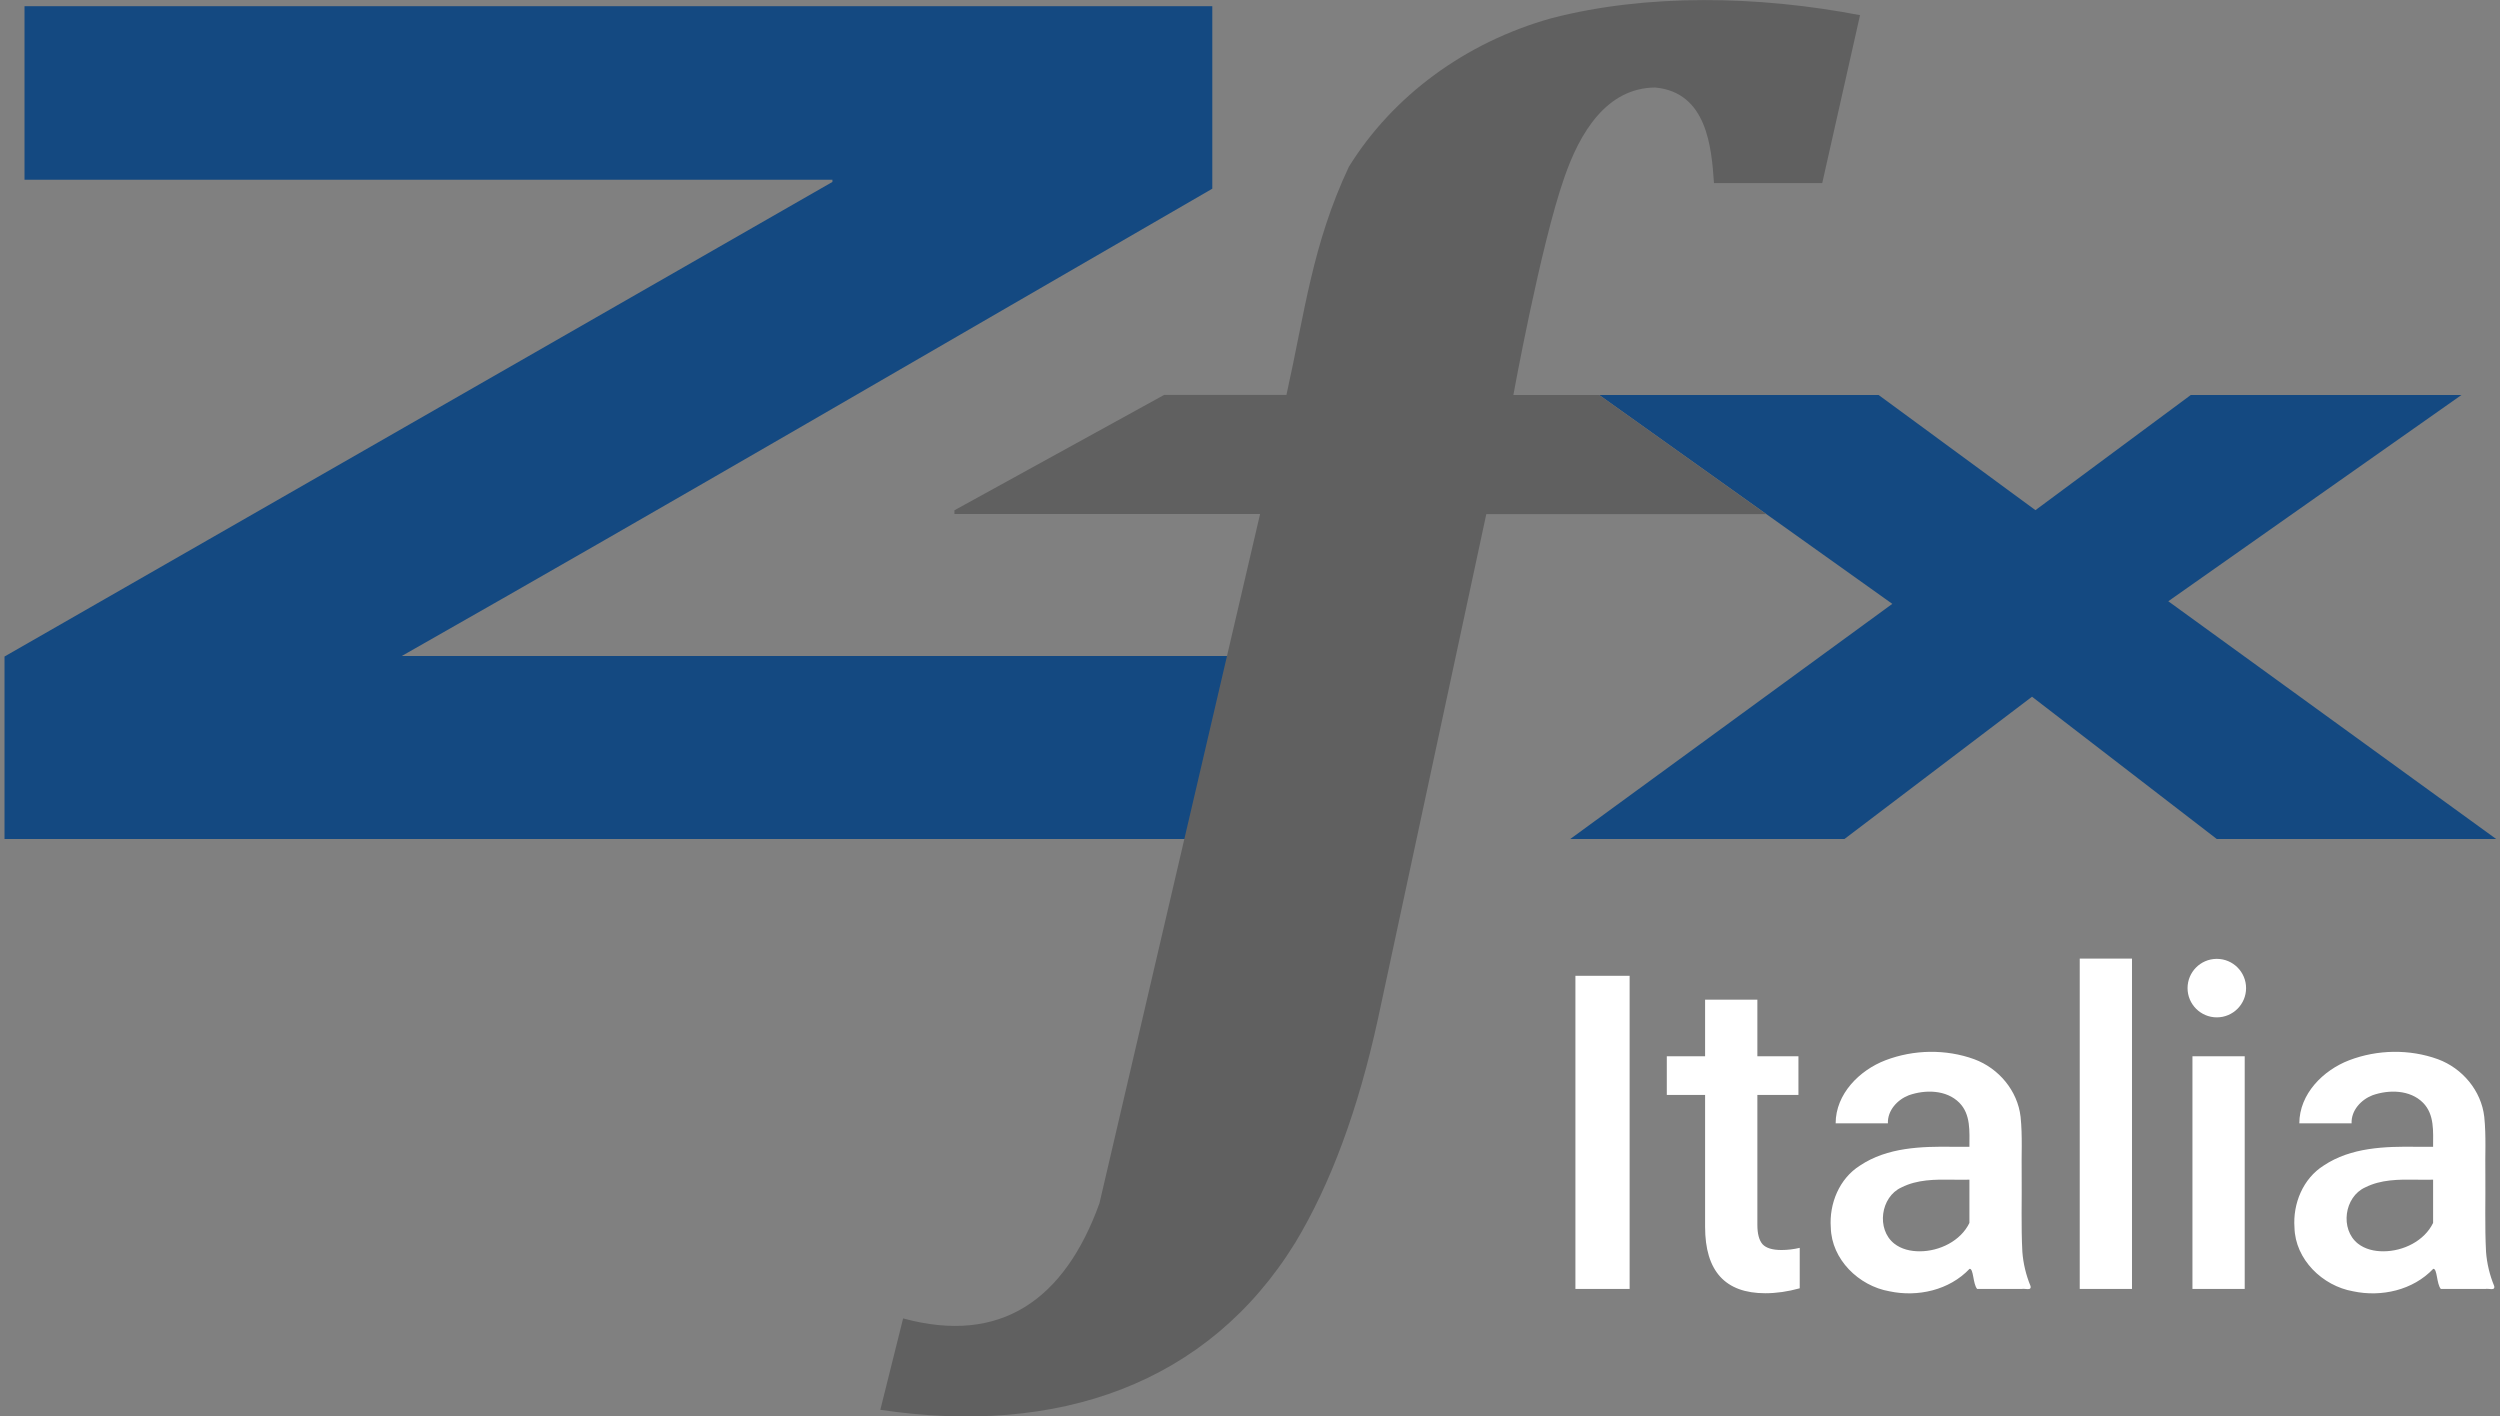 <?xml version="1.0" encoding="UTF-8" standalone="no"?>
<svg
   height="145"
   width="256"
   inkscape:export-ydpi="96"
   inkscape:export-xdpi="96"
   inkscape:export-filename="C:\Users\ageie\Pictures\ZfxItaliaW.png"
   version="1.1"
   id="Layer_1"
   x="0px"
   y="0px"
   viewBox="0 0 256 145"
   xml:space="preserve"
   sodipodi:docname="Zfx Italia_blau.svg"
   inkscape:version="1.3 (0e150ed6c4, 2023-07-21)"
   xmlns:inkscape="http://www.inkscape.org/namespaces/inkscape"
   xmlns:sodipodi="http://sodipodi.sourceforge.net/DTD/sodipodi-0.dtd"
   xmlns:xlink="http://www.w3.org/1999/xlink"
   xmlns="http://www.w3.org/2000/svg"
   xmlns:svg="http://www.w3.org/2000/svg"
   xmlns:rdf="http://www.w3.org/1999/02/22-rdf-syntax-ns#"
   xmlns:cc="http://creativecommons.org/ns#"
   xmlns:dc="http://purl.org/dc/elements/1.1/"><rect x="0" y="0" width="256" height="145" fill="#808080" stroke="none"/><defs
   id="defs21">&#10;	<defs
   id="defs5">&#10;		<rect
   height="138.03"
   width="240.26"
   y="22"
   x="7.98"
   id="SVGID_1_" />&#10;	</defs>&#10;	<clipPath
   id="SVGID_2_">&#10;		<use
   height="100%"
   width="100%"
   y="0"
   x="0"
   id="use7"
   style="overflow:visible"
   xlink:href="#SVGID_1_" />&#10;	</clipPath>&#10;	&#10;	&#10;<clipPath
   id="SVGID_2_-8"><use
     xlink:href="#SVGID_1_"
     style="overflow:visible"
     id="use7-2"
     x="0"
     y="0"
     width="100%"
     height="100%" /></clipPath><clipPath
   id="clipPath1044"><use
     xlink:href="#SVGID_1_"
     style="overflow:visible"
     id="use1042"
     x="0"
     y="0"
     width="100%"
     height="100%" /></clipPath></defs><sodipodi:namedview
   inkscape:document-rotation="0"
   pagecolor="#ffffff"
   bordercolor="#666666"
   borderopacity="1"
   objecttolerance="10"
   gridtolerance="10"
   guidetolerance="10"
   inkscape:pageopacity="0"
   inkscape:pageshadow="2"
   inkscape:window-width="2400"
   inkscape:window-height="1411"
   id="namedview19"
   showgrid="false"
   inkscape:zoom="2.6418189"
   inkscape:cx="174.50098"
   inkscape:cy="141.00134"
   inkscape:window-x="2391"
   inkscape:window-y="-9"
   inkscape:window-maximized="1"
   inkscape:current-layer="g1030"
   inkscape:showpageshadow="2"
   inkscape:pagecheckerboard="0"
   inkscape:deskcolor="#d1d1d1" />&#10;<style
   type="text/css"
   id="style2">&#10;	.st0{clip-path:url(#SVGID_2_);fill:#0083BF;}&#10;	.st1{clip-path:url(#SVGID_2_);fill:#231F20;}&#10;	.st2{fill:#0083BF;}&#10;</style>&#10;<g
   id="g860"
   transform="translate(-0.095,36.66)"><g
     id="g1030"
     transform="matrix(1.066,0,0,1.066,-8.418,-61.278)"><path
       sodipodi:nodetypes="ccccccccccccccccccccccccc"
       style="fill:#144981;fill-opacity:1"
       d="m 10.34,23.689 v 16.67 h 77.609 v 0.211 L 8.42,86.16 V 103.689 H 122.07 C 123.42,97.619 124.77,91.569 126,86.109 H 46.58 C 72.63,71.319 98.502,56.209 124.439,41.221 v -17.531 z m 151.27,37.35 28.15,20.061 -30.939,22.59 h 26.34 l 18.02,-13.67 17.75,13.67 h 26.84 l -31.5,-22.84 28.16,-19.811 h -26 L 203.51,72.1 188.449,61.039 Z"
       clip-path="url(#SVGID_2_-8)"
       id="path10" /><path
       sodipodi:nodetypes="ccccccccccccccccccccccc"
       inkscape:export-ydpi="96"
       inkscape:export-xdpi="96"
       style="fill:#606060;fill-opacity:1"
       class="st1"
       d="m 161.61,61.04 h -8.25 c 0,0 2.608,-14.361 4.89,-20.88 1.48,-4.298 4.054,-8.625 8.74,-8.66 4.957,0.47 5.405,5.708 5.64,9.18 h 10.4 l 3.63,-16.13 c -9.736,-1.876 -20.464,-2.086 -29.63,0.29 -8.306,2.32 -15.264,7.485 -19.47,14.27 -3.523,7.49 -4.227,13.971 -6,21.92 H 119.81 L 99.67,72.11 v 0.36 h 29.36 l -15.43,66.21 c -3.349,9.289 -9.511,13.61 -18.86,11.06 l -2.19,8.78 c 17.039,2.546 31.467,-2.458 39.85,-16.04 3.41,-5.65 6.05,-12.8 7.94,-21.45 l 10.42,-48.55 h 26.89 l -0.73,-0.52 z"
       clip-path="url(#SVGID_2_)"
       id="path12" /><path
       sodipodi:nodetypes="cccccccccccccccccccccssccscsccccccsccccccccccccccccccssccccccccccccccccccscccccscccccsscccccs"
       inkscape:export-ydpi="96"
       inkscape:export-xdpi="96"
       d="m 207.765,115.177 v 31.732 h 5.02 v -31.732 z m 13.123,0.025 c -1.535,0.025 -2.766,1.276 -2.766,2.811 0.001,1.551 1.259,2.809 2.811,2.809 1.551,7e-5 2.81,-1.257 2.811,-2.809 7e-5,-1.552 -1.258,-2.811 -2.811,-2.811 -0.015,-1.2e-4 -0.03,-1.2e-4 -0.045,0 z m -61.568,1.627 v 30.08 h 5.207 v -30.08 z m 12.457,2.293 v 5.434 h -3.678 v 3.719 h 3.678 v 12.664 c 0,4.256 1.929,6.383 5.785,6.383 1.06,0 2.162,-0.158 3.305,-0.475 v -3.885 c -0.592,0.138 -1.177,0.207 -1.756,0.207 -0.868,0 -1.474,-0.185 -1.818,-0.557 -0.331,-0.386 -0.494,-1.005 -0.494,-1.859 v -12.479 h 3.945 v -3.719 h -3.945 v -5.434 z m 21.586,5.01 c -1.453,0.02 -2.905,0.293 -4.256,0.809 -2.503,0.96 -4.787,3.234 -4.789,6.061 h 5.02 c -0.049,-1.236 0.905,-2.271 2.004,-2.697 1.57,-0.556 3.615,-0.537 4.855,0.715 1.118,1.126 0.97,2.777 0.971,4.234 h -1.574 c -3.052,-0.042 -6.308,0.047 -8.938,1.803 -1.983,1.248 -2.968,3.653 -2.805,5.943 0.066,3.074 2.692,5.62 5.631,6.135 2.715,0.578 5.754,-0.102 7.699,-2.158 0.396,-0.045 0.312,1.447 0.73,1.934 h 4.279 c 0.3,-0.078 0.975,0.218 0.844,-0.291 -0.427,-1.034 -0.697,-2.15 -0.781,-3.273 -0.13,-2.466 -0.04,-4.941 -0.066,-7.41 -0.035,-1.852 0.088,-3.712 -0.104,-5.557 -0.282,-2.509 -2.103,-4.673 -4.451,-5.537 -1.36,-0.496 -2.816,-0.729 -4.27,-0.709 z m 44.541,0 c -1.453,0.02 -2.905,0.293 -4.256,0.809 -2.503,0.96 -4.787,3.234 -4.789,6.061 h 5.02 c -0.049,-1.236 0.905,-2.271 2.004,-2.697 1.57,-0.556 3.615,-0.537 4.855,0.715 1.118,1.126 0.97,2.777 0.971,4.234 h -1.574 c -3.052,-0.042 -6.308,0.047 -8.938,1.803 -1.983,1.248 -2.968,3.653 -2.805,5.943 0.066,3.074 2.692,5.62 5.631,6.135 2.715,0.578 5.754,-0.102 7.699,-2.158 0.396,-0.045 0.312,1.447 0.73,1.934 h 4.279 c 0.3,-0.078 0.975,0.218 0.844,-0.291 -0.427,-1.034 -0.697,-2.15 -0.781,-3.273 -0.13,-2.466 -0.04,-4.941 -0.066,-7.41 -0.035,-1.852 0.088,-3.712 -0.104,-5.557 -0.282,-2.509 -2.103,-4.673 -4.451,-5.537 -1.36,-0.496 -2.816,-0.729 -4.27,-0.709 z m -19.312,0.424 v 22.354 h 5.02 v -22.354 z m -23.082,11.857 c 0.556,0.007 1.112,0.016 1.658,0 v 4.154 c -0.842,1.741 -2.879,2.726 -4.773,2.727 -0.866,0.004 -1.767,-0.197 -2.457,-0.746 -1.726,-1.376 -1.308,-4.481 0.703,-5.391 1.517,-0.766 3.2,-0.766 4.869,-0.744 z m 44.541,0 c 0.556,0.007 1.112,0.016 1.658,0 v 4.154 c -0.842,1.741 -2.879,2.726 -4.773,2.727 -0.866,0.004 -1.767,-0.197 -2.457,-0.746 -1.726,-1.376 -1.308,-4.481 0.703,-5.391 1.517,-0.766 3.2,-0.766 4.869,-0.744 z"
       style="font-weight:500;font-size:42.31px;line-height:1.25;font-family:Roboto;-inkscape-font-specification:'Roboto Medium';letter-spacing:0px;word-spacing:0px;fill:#ffffff;fill-opacity:1;stroke-width:1.058"
       id="path882" /></g></g>&#10;&#10;</svg>
